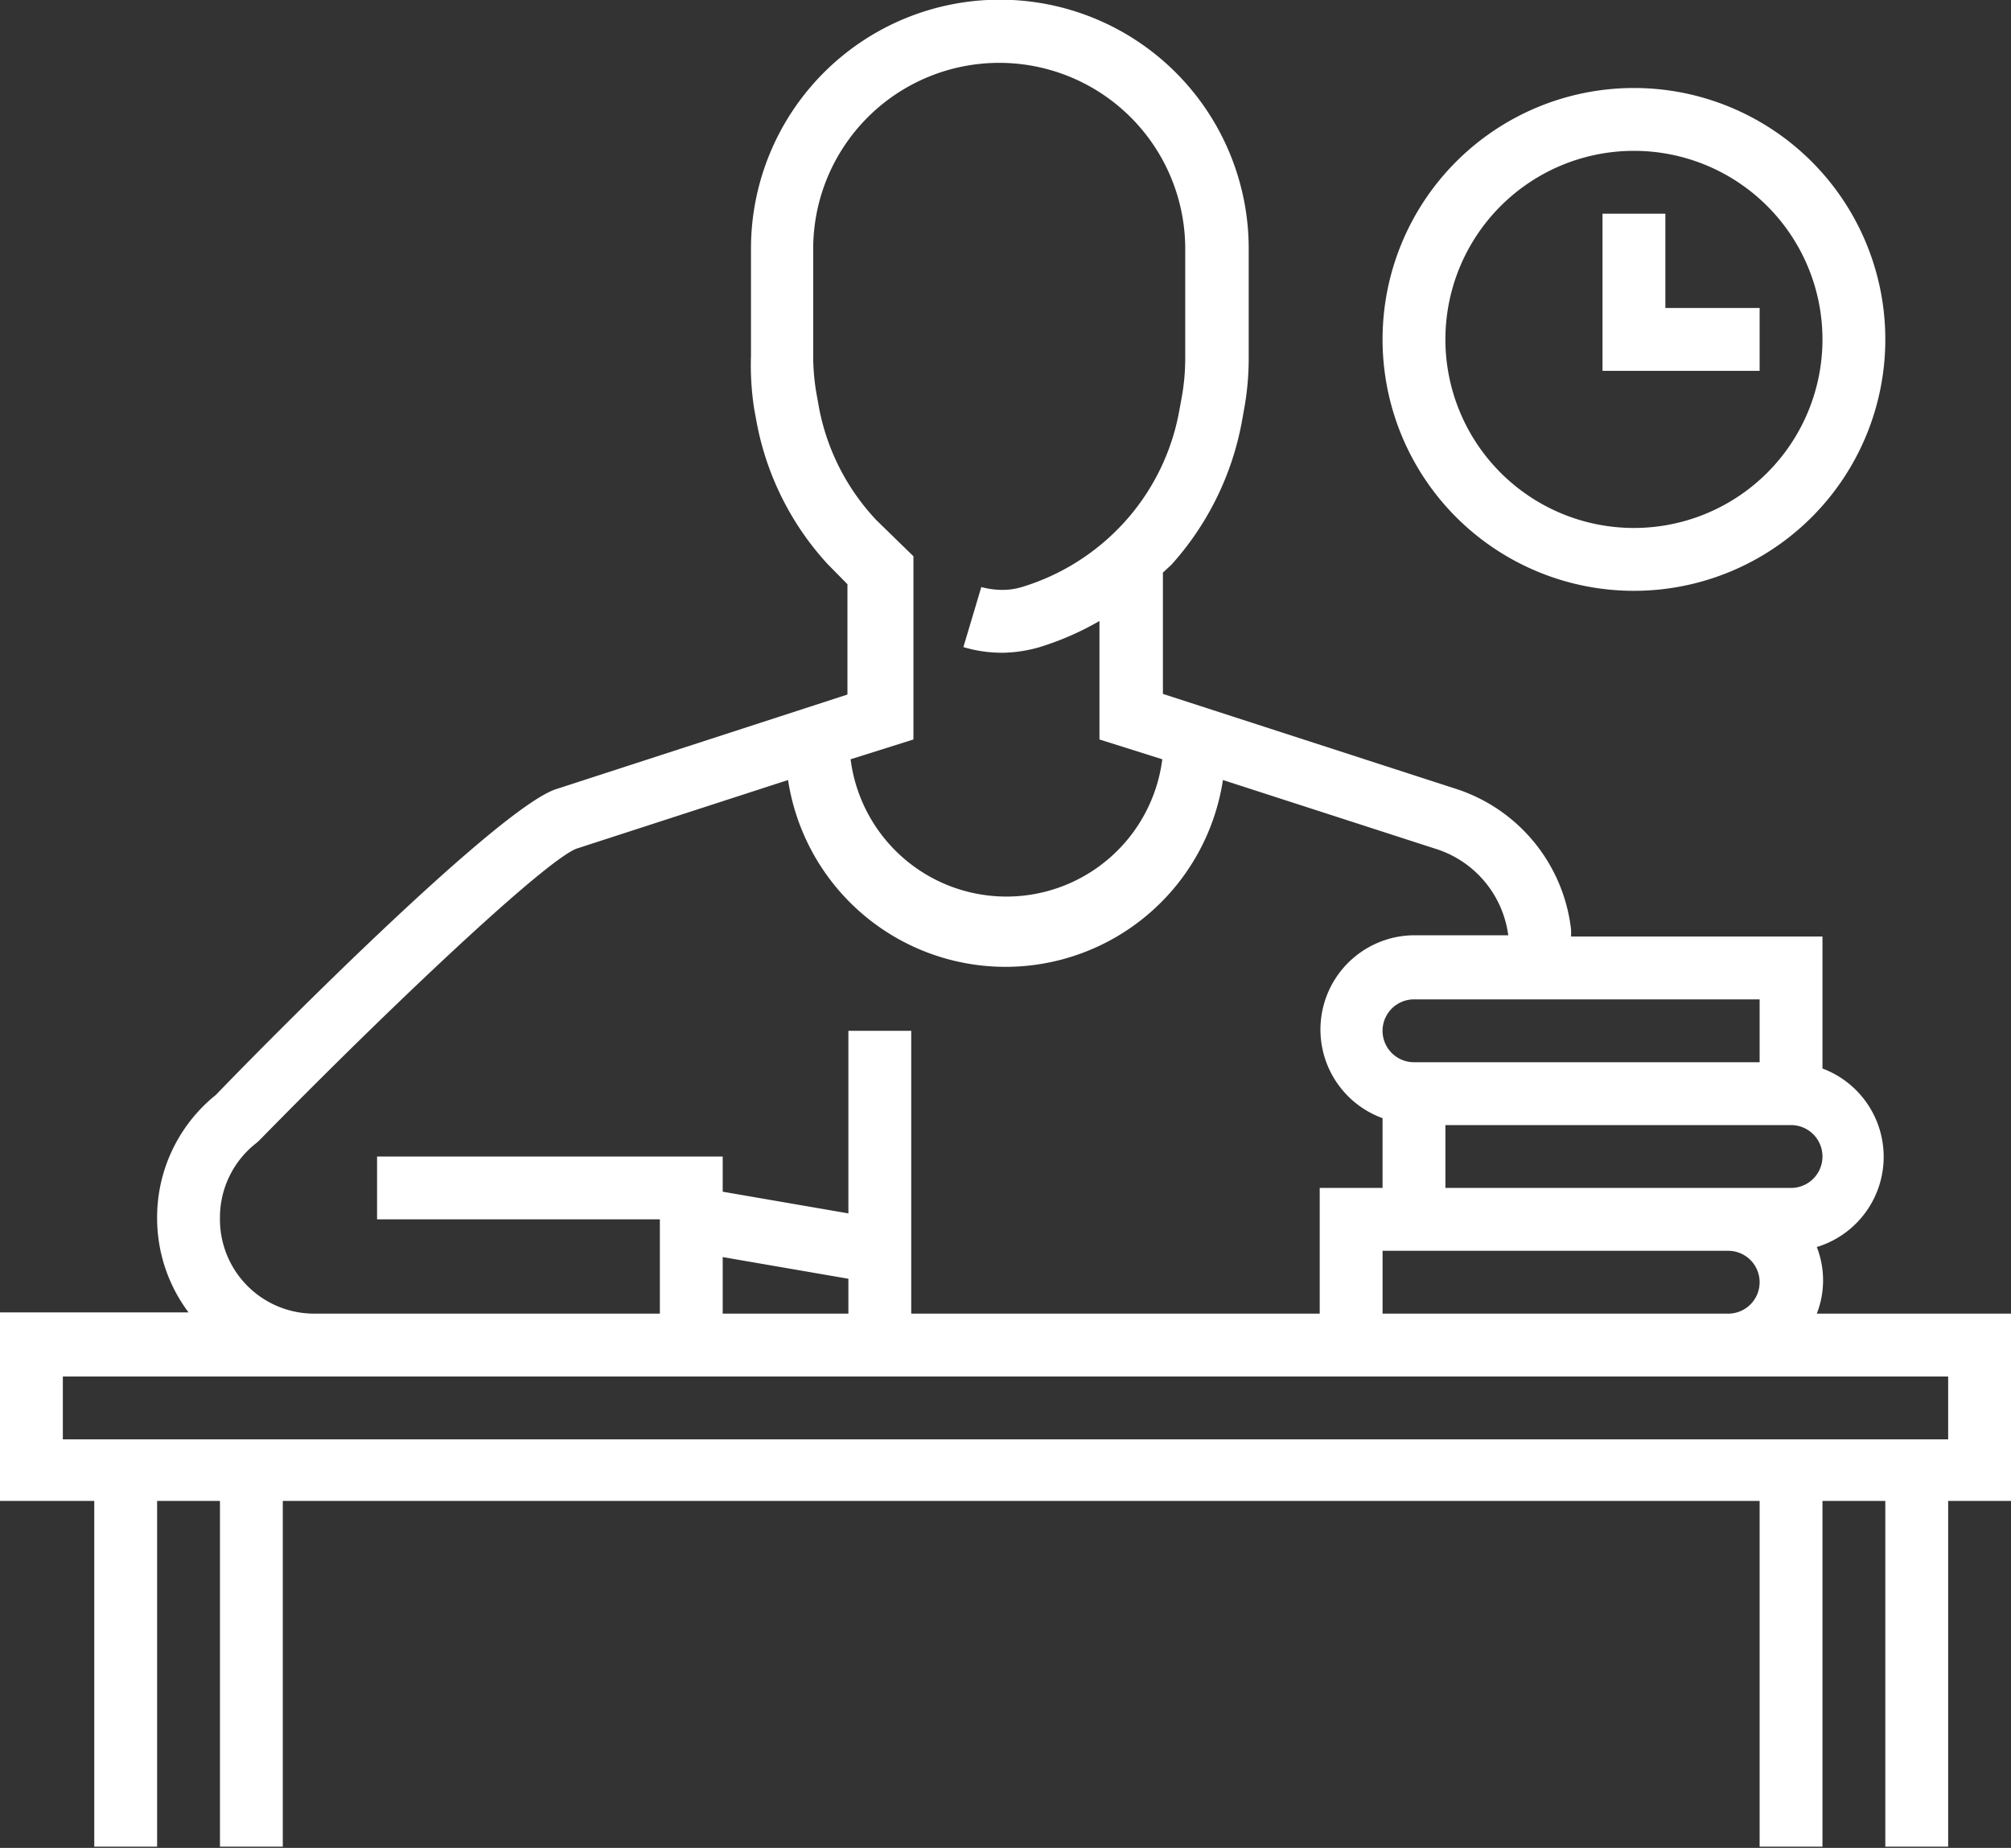 <?xml version="1.0" encoding="UTF-8"?> <svg xmlns="http://www.w3.org/2000/svg" viewBox="0 0 64 58.8"><rect x="0" y="0" width="64" height="58.8" fill="#333333" stroke="none"/> <defs> <style>.cls-1{fill:#fff;}</style> </defs> <g id="Слой_2" data-name="Слой 2"> <g id="Слой_1-2" data-name="Слой 1"> <path class="cls-1" d="M64,41.8H57.82a2.92,2.92,0,0,0,0-2.12A3,3,0,0,0,58,34V29.8H50v-.21a5.34,5.34,0,0,0-3.73-4.51l-9.26-3V18.22l.27-.25a9.32,9.32,0,0,0,2.24-4.54l.07-.39a9,9,0,0,0,.15-1.64V7.91a7.92,7.92,0,0,0-15.84,0v3.4A9.12,9.12,0,0,0,24,13l.07.38a9.16,9.16,0,0,0,2.26,4.56l.64.65v3.51l-9.24,3C16,25.61,9,32.63,6.87,34.84A5,5,0,0,0,5,38.76a5,5,0,0,0,1,3H0v6H3v11H5v-11H7v11H9v-11H56v11h2v-11h2v11h2v-11h2Zm-8-1a1,1,0,0,1-1,1H44v-2H55A1,1,0,0,1,56,40.8Zm1-3H46v-2H57a1,1,0,0,1,0,2Zm-1-4H45a1,1,0,0,1,0-2H56ZM26.07,13,26,12.61a7,7,0,0,1-.12-1.29V7.92a5.92,5.92,0,0,1,11.84,0V11.4a7,7,0,0,1-.12,1.29l-.07.38a7.17,7.17,0,0,1-1.75,3.55,7.25,7.25,0,0,1-3.26,2.06,2.1,2.1,0,0,1-.61.09,2.59,2.59,0,0,1-.68-.09l-.57,1.91a4.26,4.26,0,0,0,1.28.18,4.45,4.45,0,0,0,1.15-.18,9.2,9.2,0,0,0,1.9-.83v3.77l2,.63a5,5,0,0,1-9.92,0l2-.63V17.7l-1.18-1.15A7.16,7.16,0,0,1,26.07,13ZM7,38.76a3,3,0,0,1,1.16-2.39l.09-.08C12.45,32,17.38,27.35,18.36,27l6.72-2.18a7,7,0,0,0,13.84,0L45.66,27A3.34,3.34,0,0,1,48,29.76v0H45a3,3,0,0,0-1,5.82V37.8H42v4H29v-9H27v5.81l-4-.69V36.8H12v2h9v3H10A3,3,0,0,1,7,38.76ZM23,40l4,.69V41.8H23ZM62,45.8H2v-2H62Z"></path> <path class="cls-1" d="M52,18.8a8,8,0,1,0-8-8A8,8,0,0,0,52,18.8Zm0-14a6,6,0,1,1-6,6A6,6,0,0,1,52,4.8Z"></path> <polygon class="cls-1" points="56 9.8 53 9.8 53 6.8 51 6.8 51 11.8 56 11.8 56 9.8"></polygon> </g> </g> </svg> 